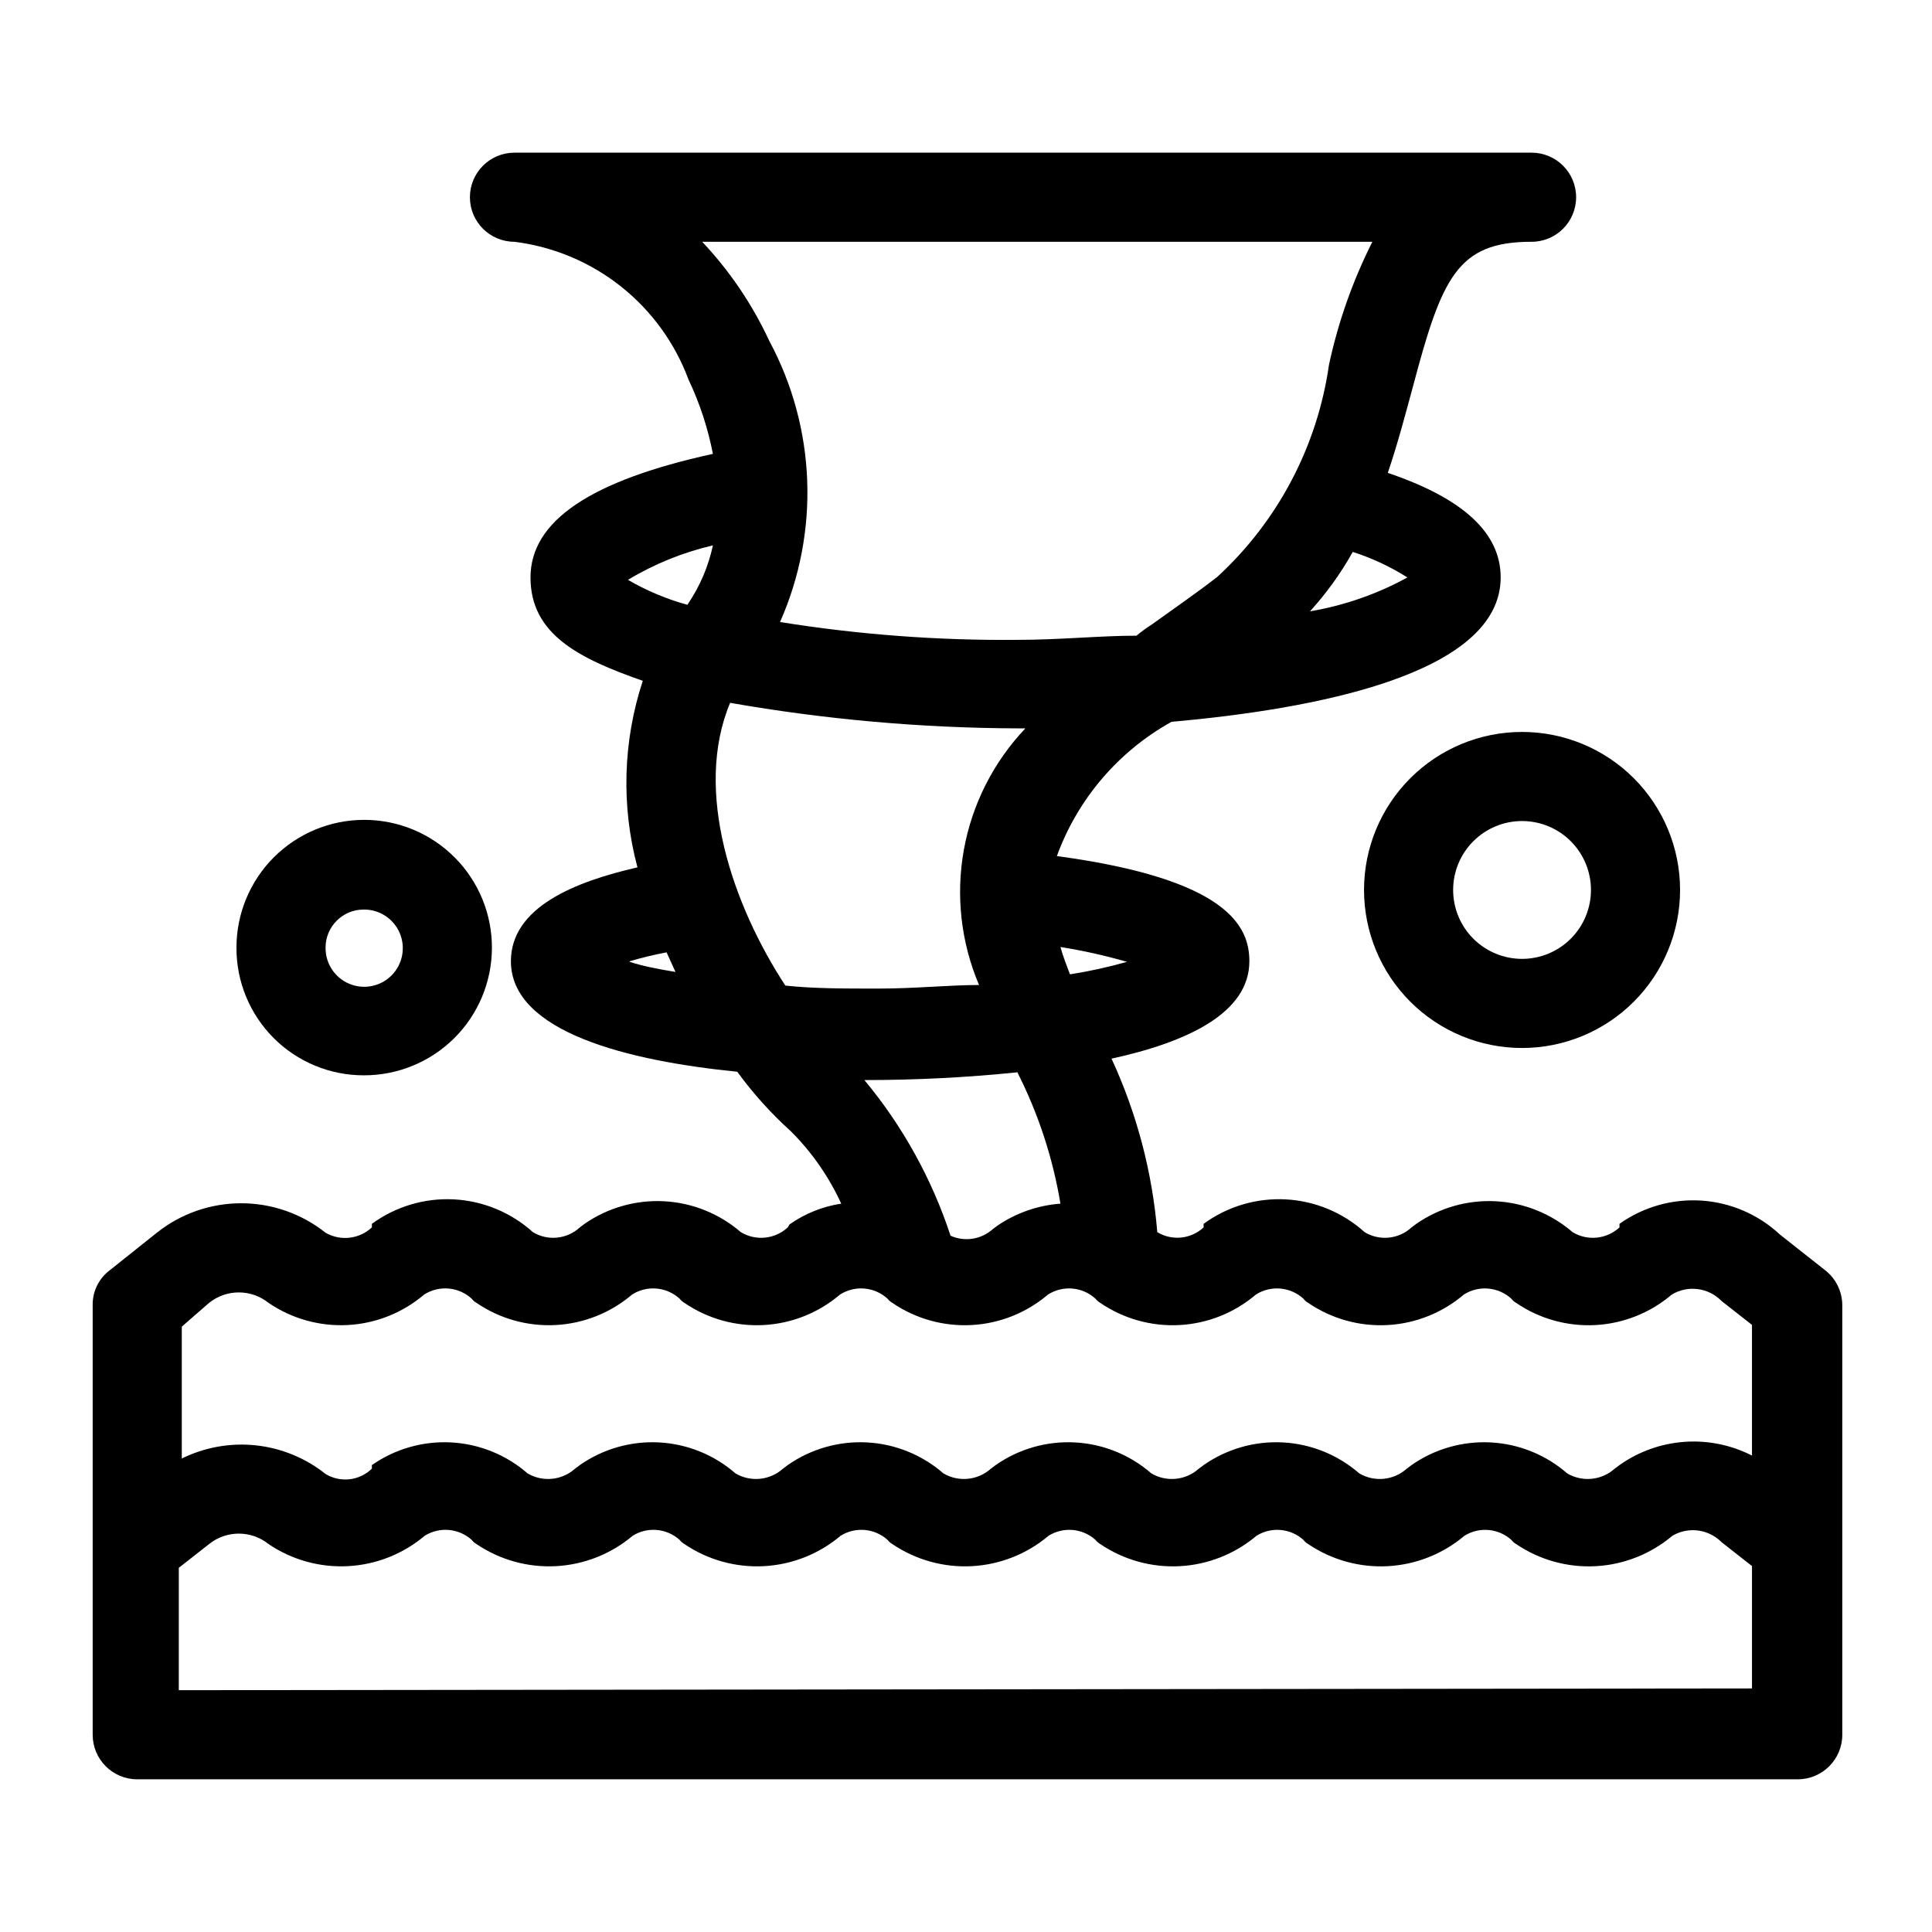 <?xml version="1.0" encoding="UTF-8"?>
<!-- Uploaded to: ICON Repo, www.iconrepo.com, Generator: ICON Repo Mixer Tools -->
<svg fill="#000000" width="800px" height="800px" version="1.1" viewBox="144 144 512 512" xmlns="http://www.w3.org/2000/svg">
 <g>
  <path d="m615.69 471.16c-5.676-5.297-13.004-8.473-20.75-8.988s-15.43 1.66-21.758 6.156v0.945c-3.402 3.144-8.477 3.66-12.438 1.258-5.68-4.906-12.832-7.785-20.328-8.184-7.496-0.398-14.91 1.703-21.078 5.981l-1.258 0.945h-0.004c-3.402 3.144-8.473 3.66-12.438 1.258-5.773-5.215-13.172-8.281-20.941-8.684s-15.441 1.887-21.723 6.481v0.945c-3.352 3.117-8.367 3.633-12.281 1.258-1.32-15.914-5.426-31.477-12.125-45.973 20.152-4.41 36.527-12.121 36.527-25.82 0-9.133-5.512-21.727-51.012-27.867 5.516-15.129 16.305-27.762 30.387-35.582 37.312-3.305 87.223-12.438 87.223-38.258 0-11.809-9.918-20.941-29.914-27.711 2.676-7.871 4.723-15.742 6.613-22.672 7.715-29.125 11.809-38.574 31.488-38.574v0.004c6.519 0 11.809-5.285 11.809-11.809 0-6.519-5.289-11.809-11.809-11.809h-269.54c-6.519 0-11.809 5.289-11.809 11.809 0 6.523 5.289 11.809 11.809 11.809 10.297 1.285 20.043 5.367 28.176 11.809 8.133 6.441 14.344 14.992 17.953 24.719 2.973 6.262 5.144 12.875 6.457 19.68-32.434 7.086-48.336 17.789-48.336 32.746s12.594 21.41 29.758 27.395c-5.269 15.992-5.762 33.172-1.418 49.438-16.531 3.777-33.535 10.547-33.535 24.875 0 18.895 31.488 26.449 59.984 29.285 4.168 5.723 8.914 11 14.172 15.742 5.574 5.551 10.105 12.055 13.383 19.211-4.934 0.75-9.621 2.637-13.699 5.508l-0.473 0.789c-3.402 3.144-8.473 3.66-12.438 1.258-5.68-4.906-12.832-7.785-20.324-8.184-7.496-0.398-14.914 1.703-21.082 5.981l-1.258 0.945c-3.402 3.144-8.477 3.66-12.441 1.258-5.773-5.215-13.168-8.281-20.941-8.684-7.769-0.402-15.441 1.887-21.723 6.481v0.945c-3.336 3.121-8.32 3.695-12.281 1.414-6.356-5.055-14.234-7.809-22.355-7.809s-16.004 2.754-22.355 7.809l-12.438 9.918-0.004 0.004c-2.926 2.18-4.629 5.637-4.562 9.289v113.83c0 6.519 5.285 11.809 11.805 11.809h440.05c6.523 0 11.809-5.289 11.809-11.809v-113.83c-0.012-3.637-1.695-7.062-4.566-9.289zm-188.14-68.957c-0.945-2.519-1.891-4.879-2.519-7.242 5.953 0.953 11.84 2.266 17.633 3.934-4.965 1.414-10.012 2.516-15.113 3.309zm89.426-105.17c-8.047 4.414-16.773 7.445-25.82 8.977 4.371-4.797 8.176-10.078 11.336-15.746 5.098 1.633 9.965 3.906 14.484 6.769zm-9.289-88.953c-5.203 10.332-9.066 21.281-11.492 32.59-3.082 21.59-13.539 41.449-29.598 56.207-5.668 4.41-11.652 8.5-17.32 12.594-1.43 0.91-2.797 1.906-4.094 2.992-9.762 0-20.152 1.102-31.488 1.102-21.086 0.199-42.152-1.383-62.977-4.723 10.59-23.93 9.543-51.41-2.832-74.469-4.481-9.664-10.484-18.543-17.793-26.293zm-174.76 80.453c-1.207 5.641-3.508 10.988-6.769 15.742-5.512-1.516-10.805-3.738-15.746-6.609 6.981-4.207 14.578-7.289 22.516-9.133zm80.609 48.492h2.203c-8.453 8.902-14.121 20.086-16.305 32.172-2.18 12.082-0.781 24.543 4.023 35.84-8.031 0-16.848 0.945-26.609 0.945-9.762 0-17.16 0-24.719-0.789-14.012-21.41-24.402-51.641-14.641-74.941l0.004 0.004c25.109 4.398 50.547 6.664 76.043 6.769zm-102.65 61.715c3.211-0.949 6.469-1.738 9.762-2.359l2.363 5.195c-4.727-0.789-8.816-1.574-12.125-2.68zm102.65 29.285c5.594 10.996 9.469 22.781 11.492 34.953-5.977 0.449-11.73 2.457-16.688 5.824l-1.258 0.945h-0.004c-3.055 2.731-7.438 3.41-11.176 1.73-4.945-15.062-12.691-29.059-22.828-41.25 13.512 0.012 27.016-0.672 40.461-2.047zm-214.12 61.242c4.602-3.684 11.145-3.684 15.746 0 6.164 4.211 13.543 6.277 20.996 5.879 7.457-0.398 14.57-3.238 20.254-8.082 3.965-2.523 9.129-2.07 12.594 1.102 0.344 0.449 0.77 0.824 1.258 1.102 6.168 4.211 13.543 6.277 21 5.879 7.453-0.398 14.57-3.238 20.25-8.082 3.965-2.523 9.129-2.07 12.598 1.102 0.34 0.449 0.77 0.824 1.258 1.102 6.164 4.211 13.543 6.277 21 5.879 7.453-0.398 14.57-3.238 20.25-8.082 3.965-2.523 9.129-2.07 12.594 1.102 0.344 0.449 0.773 0.824 1.262 1.102 6.164 4.211 13.543 6.277 20.996 5.879 7.457-0.398 14.57-3.238 20.254-8.082 3.965-2.523 9.129-2.07 12.594 1.102 0.344 0.449 0.77 0.824 1.258 1.102 6.168 4.211 13.543 6.277 21 5.879 7.453-0.398 14.57-3.238 20.25-8.082 3.965-2.523 9.129-2.07 12.598 1.102 0.34 0.449 0.77 0.824 1.258 1.102 6.164 4.211 13.543 6.277 21 5.879 7.453-0.398 14.57-3.238 20.25-8.082 3.965-2.523 9.129-2.07 12.594 1.102 0.344 0.449 0.773 0.824 1.262 1.102 6.164 4.211 13.543 6.277 20.996 5.879 7.457-0.398 14.57-3.238 20.254-8.082 4.273-2.574 9.758-1.855 13.223 1.734l8.031 6.297v34.637c-5.527-2.824-11.719-4.082-17.906-3.637s-12.137 2.57-17.203 6.156l-1.258 0.945-0.004-0.004c-3.473 3.125-8.57 3.633-12.594 1.262-5.644-4.918-12.77-7.809-20.246-8.207-7.473-0.398-14.867 1.715-21.004 6.004l-1.258 0.945v-0.004c-3.477 3.125-8.574 3.633-12.598 1.262-5.641-4.918-12.77-7.809-20.242-8.207-7.477-0.398-14.871 1.715-21.004 6.004l-1.258 0.945-0.004-0.004c-3.473 3.125-8.57 3.633-12.594 1.262-5.644-4.918-12.77-7.809-20.246-8.207-7.477-0.398-14.871 1.715-21.004 6.004l-1.258 0.945-0.004-0.004c-3.473 3.125-8.57 3.633-12.594 1.262-5.644-4.918-12.77-7.809-20.246-8.207-7.473-0.398-14.867 1.715-21.004 6.004l-1.258 0.945v-0.004c-3.477 3.125-8.574 3.633-12.598 1.262-5.641-4.918-12.77-7.809-20.242-8.207-7.477-0.398-14.871 1.715-21.004 6.004l-1.258 0.945-0.004-0.004c-3.473 3.125-8.57 3.633-12.594 1.262-5.644-4.918-12.77-7.809-20.246-8.207-7.477-0.398-14.871 1.715-21.004 6.004v0.941c-3.289 3.223-8.344 3.809-12.281 1.418-5.305-4.227-11.707-6.859-18.453-7.586-6.75-0.723-13.562 0.488-19.648 3.492v-34.949zm-8.031 102.65 0.004-32.434 8.031-6.297h-0.004c4.602-3.684 11.145-3.684 15.746 0 6.195 4.199 13.598 6.258 21.074 5.859 7.473-0.398 14.613-3.231 20.332-8.062 3.93-2.441 9-1.992 12.438 1.102 0.344 0.449 0.77 0.82 1.258 1.102 6.199 4.199 13.602 6.258 21.074 5.859 7.477-0.398 14.617-3.231 20.336-8.062 3.926-2.441 9-1.992 12.438 1.102 0.34 0.449 0.77 0.82 1.258 1.102 6.199 4.199 13.598 6.258 21.074 5.859 7.477-0.398 14.617-3.231 20.332-8.062 3.93-2.441 9-1.992 12.438 1.102 0.344 0.449 0.773 0.82 1.262 1.102 6.195 4.199 13.598 6.258 21.074 5.859 7.473-0.398 14.613-3.231 20.332-8.062 3.93-2.441 9-1.992 12.438 1.102 0.344 0.449 0.77 0.82 1.258 1.102 6.199 4.199 13.602 6.258 21.074 5.859 7.477-0.398 14.617-3.231 20.336-8.062 3.926-2.441 9-1.992 12.438 1.102 0.34 0.449 0.77 0.82 1.258 1.102 6.199 4.199 13.598 6.258 21.074 5.859 7.477-0.398 14.617-3.231 20.332-8.062 3.93-2.441 9-1.992 12.438 1.102 0.344 0.449 0.773 0.82 1.262 1.102 6.195 4.199 13.598 6.258 21.074 5.859 7.473-0.398 14.613-3.231 20.332-8.062 4.238-2.492 9.625-1.777 13.066 1.73l8.031 6.297v32.434z"/>
  <path d="m240.36 428.97c8.984 0.039 17.617-3.492 24-9.824 6.379-6.328 9.977-14.934 10.004-23.922 0.031-8.984-3.516-17.613-9.855-23.984-6.34-6.367-14.953-9.957-23.941-9.969-8.984-0.016-17.609 3.547-23.969 9.895-6.359 6.348-9.934 14.969-9.934 23.953-0.039 8.965 3.492 17.574 9.812 23.926 6.324 6.352 14.918 9.926 23.883 9.926zm0-43.926c4.164-0.066 7.953 2.406 9.578 6.242 1.625 3.84 0.758 8.277-2.188 11.227-2.945 2.945-7.387 3.812-11.223 2.188-3.84-1.625-6.309-5.414-6.246-9.582 0-5.562 4.512-10.074 10.078-10.074z"/>
  <path d="m505.48 379.85c0 11.105 4.41 21.758 12.266 29.613 7.856 7.852 18.504 12.266 29.613 12.266 11.105 0 21.758-4.414 29.613-12.266 7.852-7.856 12.266-18.508 12.266-29.613 0-11.109-4.414-21.762-12.266-29.613-7.856-7.856-18.508-12.266-29.613-12.266-11.109 0-21.758 4.41-29.613 12.266-7.856 7.852-12.266 18.504-12.266 29.613zm60.141 0c0 4.844-1.922 9.488-5.348 12.914-3.426 3.422-8.07 5.348-12.914 5.348s-9.488-1.926-12.914-5.348c-3.426-3.426-5.348-8.07-5.348-12.914s1.922-9.492 5.348-12.914c3.426-3.426 8.07-5.352 12.914-5.352s9.488 1.926 12.914 5.352c3.426 3.422 5.348 8.07 5.348 12.914z"/>
 </g>
</svg>